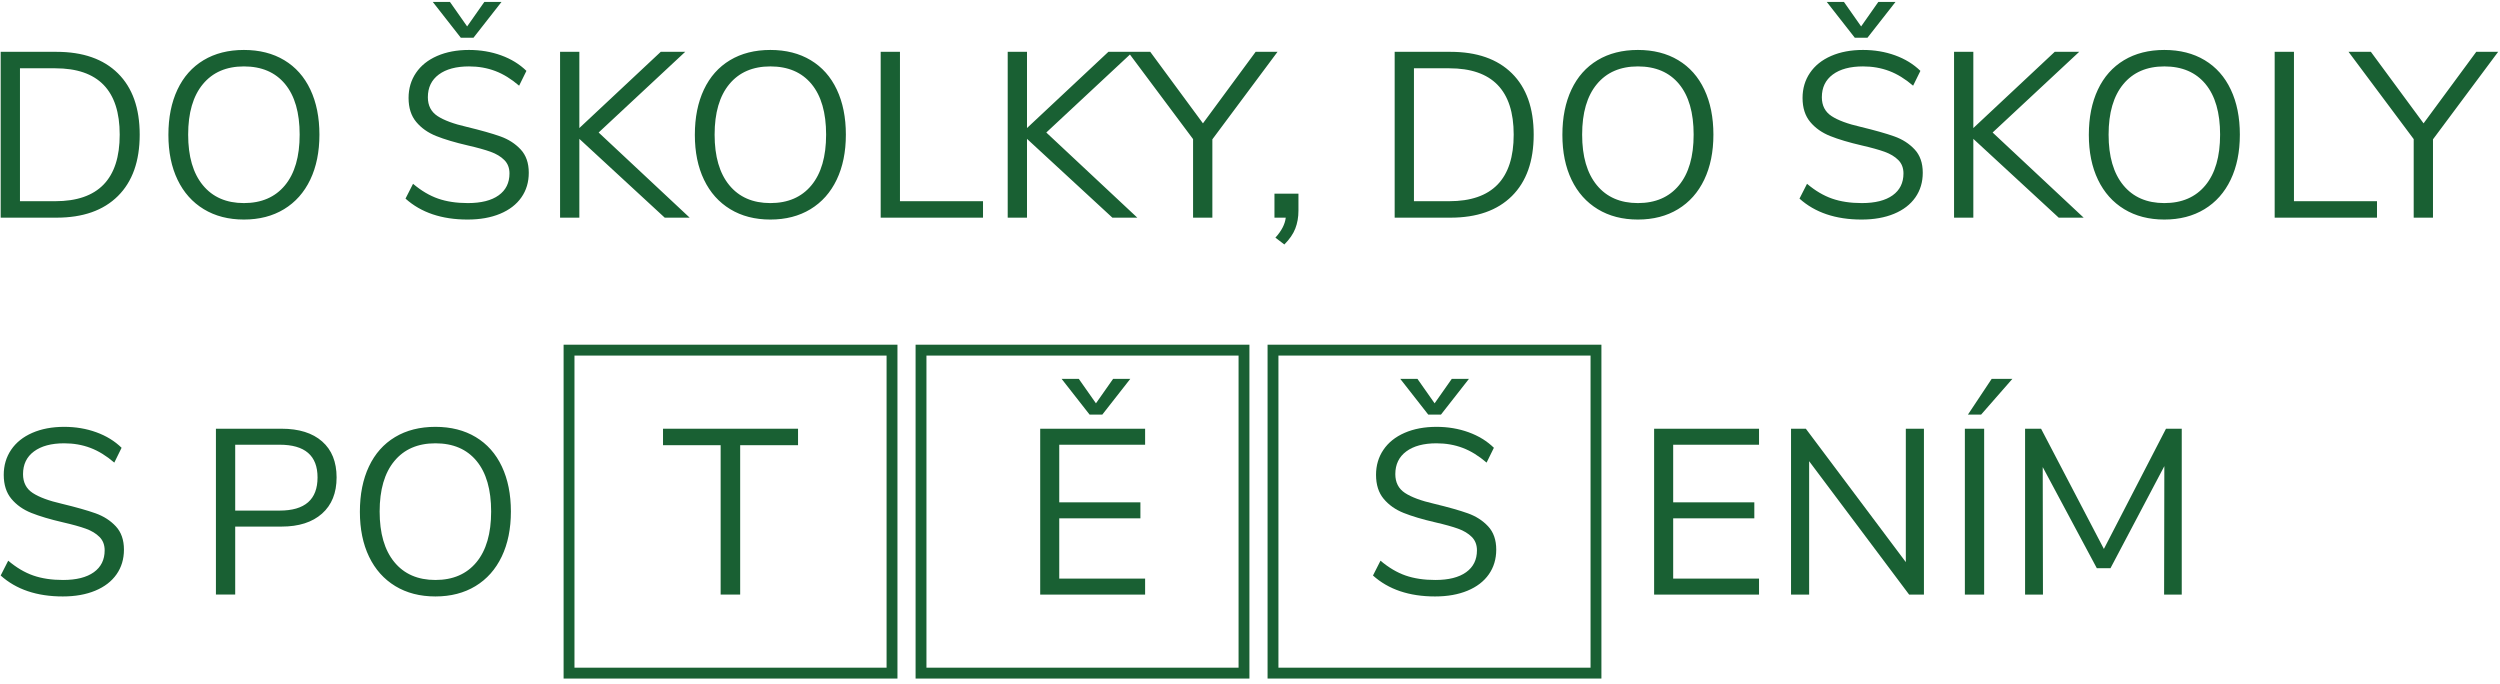 <?xml version="1.0" encoding="UTF-8" standalone="no"?>
<!DOCTYPE svg PUBLIC "-//W3C//DTD SVG 1.1//EN" "http://www.w3.org/Graphics/SVG/1.1/DTD/svg11.dtd">
<svg width="100%" height="100%" viewBox="0 0 179 49" version="1.1" xmlns="http://www.w3.org/2000/svg" xmlns:xlink="http://www.w3.org/1999/xlink" xml:space="preserve" xmlns:serif="http://www.serif.com/" style="fill-rule:evenodd;clip-rule:evenodd;stroke-linejoin:round;stroke-miterlimit:2;">
    <g transform="matrix(1,0,0,1,-500,-250.32)">
        <g transform="matrix(0.666,0,0,0.666,391.231,-66.722)">
            <g transform="matrix(1,0,0,1,0,220.2)">
                <path d="M170.067,319.962C167.285,319.962 165.059,319.211 163.39,317.711L164.199,316.117C165.076,316.859 165.974,317.391 166.893,317.711C167.812,318.031 168.878,318.191 170.092,318.191C171.525,318.191 172.629,317.913 173.405,317.357C174.18,316.8 174.568,316.016 174.568,315.005C174.568,314.415 174.383,313.934 174.011,313.563C173.641,313.192 173.152,312.897 172.545,312.678C171.938,312.459 171.12,312.231 170.092,311.995C168.709,311.675 167.575,311.338 166.69,310.984C165.805,310.63 165.089,310.124 164.541,309.466C163.993,308.809 163.719,307.949 163.719,306.887C163.719,305.875 163.985,304.978 164.515,304.194C165.047,303.41 165.805,302.803 166.792,302.373C167.778,301.943 168.92,301.728 170.218,301.728C171.449,301.728 172.6,301.922 173.67,302.31C174.741,302.697 175.647,303.254 176.389,303.979L175.605,305.572C174.762,304.847 173.906,304.32 173.038,303.991C172.17,303.663 171.23,303.498 170.218,303.498C168.836,303.498 167.753,303.789 166.969,304.371C166.184,304.952 165.793,305.766 165.793,306.811C165.793,307.705 166.138,308.379 166.829,308.834C167.521,309.289 168.566,309.677 169.965,309.997C171.499,310.368 172.705,310.71 173.582,311.022C174.459,311.334 175.188,311.801 175.769,312.425C176.351,313.049 176.642,313.883 176.642,314.929C176.642,315.941 176.376,316.825 175.845,317.584C175.314,318.343 174.551,318.929 173.557,319.342C172.562,319.755 171.399,319.962 170.067,319.962ZM186.53,301.93L193.586,301.93C195.457,301.93 196.911,302.385 197.948,303.296C198.985,304.206 199.503,305.496 199.503,307.165C199.503,308.834 198.981,310.132 197.935,311.06C196.89,311.987 195.44,312.451 193.586,312.451L188.603,312.451L188.603,319.759L186.53,319.759L186.53,301.93ZM193.383,310.731C196.098,310.731 197.455,309.542 197.455,307.165C197.455,304.822 196.098,303.65 193.383,303.65L188.603,303.65L188.603,310.731L193.383,310.731ZM210.125,319.962C208.472,319.962 207.035,319.59 205.813,318.849C204.591,318.107 203.651,317.053 202.993,315.687C202.336,314.322 202.007,312.712 202.007,310.857C202.007,308.986 202.331,307.363 202.981,305.989C203.63,304.615 204.565,303.561 205.788,302.828C207.01,302.094 208.456,301.728 210.125,301.728C211.794,301.728 213.239,302.094 214.462,302.828C215.684,303.561 216.62,304.615 217.269,305.989C217.918,307.363 218.242,308.978 218.242,310.832C218.242,312.687 217.914,314.301 217.256,315.675C216.599,317.049 215.659,318.107 214.436,318.849C213.214,319.59 211.777,319.962 210.125,319.962ZM210.125,318.191C212.013,318.191 213.484,317.555 214.538,316.282C215.591,315.009 216.118,313.192 216.118,310.832C216.118,308.472 215.595,306.659 214.55,305.395C213.505,304.13 212.03,303.498 210.125,303.498C208.236,303.498 206.765,304.134 205.712,305.407C204.658,306.68 204.131,308.489 204.131,310.832C204.131,313.175 204.658,314.988 205.712,316.269C206.765,317.551 208.236,318.191 210.125,318.191" style="fill:rgb(25,96,51);fill-rule:nonzero;"/>
            </g>
            <g transform="matrix(1,0,0,1,0,220.196)">
                <path d="M223.908,292.901L259.8,292.901L259.8,328.793L223.908,328.793L223.908,292.901ZM258.631,294.07L225.077,294.07L225.077,327.624L258.631,327.624L258.631,294.07Z" style="fill:rgb(25,96,51);fill-rule:nonzero;"/>
            </g>
            <g transform="matrix(1,0,0,1,0,220.196)">
                <path d="M261.749,292.901L297.64,292.901L297.64,328.793L261.749,328.793L261.749,292.901ZM296.472,294.07L262.917,294.07L262.917,327.624L296.472,327.624L296.472,294.07Z" style="fill:rgb(25,96,51);fill-rule:nonzero;"/>
            </g>
            <g transform="matrix(1,0,0,1,0,220.196)">
                <path d="M299.59,292.901L335.481,292.901L335.481,328.792L299.59,328.792L299.59,292.901ZM334.313,294.069L300.758,294.069L300.758,327.624L334.313,327.624L334.313,294.069Z" style="fill:rgb(25,96,51);fill-rule:nonzero;"/>
            </g>
            <g transform="matrix(1,0,0,1,0,220.2)">
                <path d="M240.791,319.759L240.791,303.701L234.596,303.701L234.596,301.93L249.112,301.93L249.112,303.701L242.891,303.701L242.891,319.759L240.791,319.759Z" style="fill:rgb(25,96,51);fill-rule:nonzero;"/>
            </g>
            <g transform="matrix(1,0,0,1,0,215.041)">
                <path d="M317.598,325.121C314.816,325.121 312.591,324.37 310.922,322.87L311.731,321.276C312.608,322.018 313.506,322.55 314.424,322.87C315.343,323.19 316.41,323.35 317.624,323.35C319.057,323.35 320.161,323.072 320.936,322.516C321.712,321.959 322.1,321.175 322.1,320.164C322.1,319.574 321.914,319.093 321.543,318.722C321.172,318.351 320.684,318.056 320.077,317.837C319.47,317.618 318.652,317.39 317.624,317.154C316.241,316.834 315.107,316.497 314.222,316.143C313.337,315.789 312.62,315.283 312.072,314.625C311.524,313.968 311.251,313.108 311.251,312.046C311.251,311.034 311.516,310.137 312.047,309.353C312.578,308.569 313.337,307.962 314.323,307.532C315.31,307.102 316.452,306.887 317.75,306.887C318.981,306.887 320.131,307.081 321.202,307.469C322.273,307.856 323.179,308.413 323.921,309.138L323.137,310.731C322.293,310.006 321.438,309.479 320.57,309.15C319.701,308.822 318.762,308.657 317.75,308.657C316.367,308.657 315.284,308.948 314.5,309.53C313.716,310.111 313.324,310.925 313.324,311.97C313.324,312.864 313.67,313.538 314.361,313.993C315.052,314.448 316.098,314.836 317.497,315.156C319.031,315.527 320.237,315.869 321.114,316.181C321.99,316.493 322.719,316.96 323.301,317.584C323.883,318.208 324.174,319.042 324.174,320.088C324.174,321.1 323.908,321.984 323.377,322.743C322.846,323.502 322.083,324.088 321.088,324.501C320.093,324.914 318.93,325.121 317.598,325.121ZM319.394,301.728L321.24,301.728L318.23,305.572L316.865,305.572L313.855,301.728L315.702,301.728L317.548,304.358L319.394,301.728Z" style="fill:rgb(25,96,51);fill-rule:nonzero;"/>
            </g>
            <g transform="matrix(1,0,0,1,0,214.839)">
                <path d="M275.146,325.121L275.146,307.291L286.425,307.291L286.425,309.011L277.194,309.011L277.194,315.207L285.919,315.207L285.919,316.927L277.194,316.927L277.194,323.401L286.425,323.401L286.425,325.121L275.146,325.121ZM282.985,301.93L284.832,301.93L281.822,305.774L280.457,305.774L277.447,301.93L279.293,301.93L281.14,304.56L282.985,301.93Z" style="fill:rgb(25,96,51);fill-rule:nonzero;"/>
            </g>
            <g transform="matrix(1,0,0,1,0,214.84)">
                <path d="M341.147,325.12L341.147,307.291L352.426,307.291L352.426,309.011L343.196,309.011L343.196,315.207L351.92,315.207L351.92,316.926L343.196,316.926L343.196,323.4L352.426,323.4L352.426,325.12L341.147,325.12ZM368.207,307.291L370.154,307.291L370.154,325.12L368.561,325.12L357.813,310.781L357.813,325.12L355.866,325.12L355.866,307.291L357.459,307.291L368.207,321.63L368.207,307.291ZM374.555,325.12L374.555,307.291L376.628,307.291L376.628,325.12L374.555,325.12ZM376.299,305.774L374.883,305.774L377.437,301.93L379.663,301.93L376.299,305.774ZM396.177,307.291L397.871,307.291L397.871,325.12L395.974,325.12L396,311.312L390.208,322.288L388.742,322.288L382.925,311.413L382.95,325.12L381.028,325.12L381.028,307.291L382.748,307.291L389.5,320.214L396.177,307.291Z" style="fill:rgb(25,96,51);fill-rule:nonzero;"/>
            </g>
            <g transform="matrix(1,0,0,1,0,136.683)">
                <path d="M163.39,344.928L169.383,344.928C172.232,344.928 174.437,345.699 175.996,347.242C177.556,348.785 178.336,350.981 178.336,353.83C178.336,356.679 177.556,358.879 175.996,360.43C174.437,361.981 172.232,362.757 169.383,362.757L163.39,362.757L163.39,344.928ZM169.257,360.987C173.876,360.987 176.186,358.601 176.186,353.83C176.186,349.075 173.876,346.698 169.257,346.698L165.463,346.698L165.463,360.987L169.257,360.987ZM189.539,362.959C187.887,362.959 186.449,362.588 185.227,361.846C184.005,361.104 183.065,360.051 182.408,358.685C181.75,357.32 181.421,355.71 181.421,353.855C181.421,351.983 181.746,350.361 182.395,348.987C183.044,347.613 183.98,346.559 185.202,345.826C186.424,345.092 187.87,344.726 189.539,344.726C191.208,344.726 192.654,345.092 193.876,345.826C195.099,346.559 196.034,347.613 196.683,348.987C197.332,350.361 197.657,351.975 197.657,353.83C197.657,355.684 197.328,357.298 196.671,358.673C196.013,360.047 195.073,361.104 193.851,361.846C192.628,362.588 191.191,362.959 189.539,362.959ZM189.539,361.189C191.427,361.189 192.898,360.552 193.952,359.28C195.005,358.006 195.532,356.19 195.532,353.83C195.532,351.469 195.01,349.657 193.965,348.392C192.919,347.128 191.444,346.496 189.539,346.496C187.651,346.496 186.179,347.132 185.126,348.405C184.072,349.678 183.545,351.486 183.545,353.83C183.545,356.173 184.072,357.985 185.126,359.267C186.179,360.548 187.651,361.189 189.539,361.189ZM213.589,362.959C210.807,362.959 208.581,362.209 206.912,360.708L207.722,359.115C208.599,359.857 209.496,360.388 210.415,360.708C211.334,361.029 212.4,361.189 213.614,361.189C215.047,361.189 216.151,360.911 216.927,360.354C217.702,359.798 218.09,359.014 218.09,358.003C218.09,357.412 217.905,356.932 217.534,356.561C217.163,356.19 216.674,355.895 216.067,355.676C215.46,355.457 214.642,355.229 213.614,354.993C212.232,354.673 211.098,354.335 210.213,353.981C209.328,353.627 208.611,353.122 208.063,352.464C207.515,351.807 207.241,350.947 207.241,349.885C207.241,348.873 207.507,347.975 208.038,347.191C208.569,346.407 209.328,345.8 210.314,345.37C211.3,344.94 212.442,344.726 213.74,344.726C214.971,344.726 216.122,344.919 217.193,345.307C218.263,345.695 219.169,346.251 219.911,346.976L219.127,348.569C218.284,347.845 217.429,347.318 216.56,346.989C215.692,346.66 214.752,346.496 213.74,346.496C212.358,346.496 211.275,346.787 210.491,347.368C209.707,347.95 209.315,348.763 209.315,349.809C209.315,350.702 209.661,351.377 210.352,351.832C211.043,352.287 212.088,352.675 213.488,352.995C215.022,353.366 216.227,353.707 217.104,354.019C217.981,354.331 218.71,354.799 219.292,355.423C219.873,356.047 220.164,356.881 220.164,357.927C220.164,358.938 219.899,359.823 219.367,360.582C218.836,361.341 218.073,361.927 217.079,362.34C216.084,362.753 214.921,362.959 213.589,362.959ZM215.384,339.567L217.23,339.567L214.221,343.411L212.856,343.411L209.846,339.567L211.692,339.567L213.538,342.197L215.384,339.567ZM237.462,362.757L234.781,362.757L225.601,354.285L225.601,362.757L223.528,362.757L223.528,344.928L225.601,344.928L225.601,353.122L234.352,344.928L236.982,344.928L227.675,353.602L237.462,362.757ZM246.136,362.959C244.484,362.959 243.047,362.588 241.825,361.846C240.602,361.104 239.662,360.051 239.005,358.685C238.347,357.32 238.018,355.71 238.018,353.855C238.018,351.983 238.343,350.361 238.992,348.987C239.641,347.613 240.577,346.559 241.799,345.826C243.022,345.092 244.467,344.726 246.136,344.726C247.805,344.726 249.251,345.092 250.473,345.826C251.696,346.559 252.632,347.613 253.28,348.987C253.929,350.361 254.254,351.975 254.254,353.83C254.254,355.684 253.925,357.298 253.268,358.673C252.61,360.047 251.67,361.104 250.448,361.846C249.226,362.588 247.789,362.959 246.136,362.959ZM246.136,361.189C248.025,361.189 249.496,360.552 250.549,359.28C251.603,358.006 252.13,356.19 252.13,353.83C252.13,351.469 251.607,349.657 250.562,348.392C249.517,347.128 248.041,346.496 246.136,346.496C244.248,346.496 242.777,347.132 241.723,348.405C240.67,349.678 240.143,351.486 240.143,353.83C240.143,356.173 240.67,357.985 241.723,359.267C242.777,360.548 244.248,361.189 246.136,361.189ZM257.997,362.757L257.997,344.928L260.07,344.928L260.07,360.987L268.998,360.987L268.998,362.757L257.997,362.757ZM285.587,362.757L282.907,362.757L273.727,354.285L273.727,362.757L271.653,362.757L271.653,344.928L273.727,344.928L273.727,353.122L282.477,344.928L285.107,344.928L275.801,353.602L285.587,362.757ZM300.66,344.928L293.655,354.335L293.655,362.757L291.581,362.757L291.581,354.31L284.576,344.928L286.978,344.928L292.643,352.616L298.308,344.928L300.66,344.928ZM302.91,360.177L302.91,361.998C302.91,362.706 302.797,363.351 302.569,363.933C302.342,364.514 301.95,365.083 301.393,365.64L300.432,364.906C301.09,364.181 301.461,363.465 301.545,362.757L300.331,362.757L300.331,360.177L302.91,360.177ZM313.254,344.928L319.247,344.928C322.096,344.928 324.301,345.699 325.86,347.242C327.42,348.785 328.2,350.981 328.2,353.83C328.2,356.679 327.42,358.879 325.86,360.43C324.301,361.981 322.096,362.757 319.247,362.757L313.254,362.757L313.254,344.928ZM319.121,360.987C323.74,360.987 326.05,358.601 326.05,353.83C326.05,349.075 323.74,346.698 319.121,346.698L315.327,346.698L315.327,360.987L319.121,360.987ZM339.403,362.959C337.751,362.959 336.313,362.588 335.091,361.846C333.869,361.104 332.929,360.051 332.271,358.685C331.614,357.32 331.285,355.71 331.285,353.855C331.285,351.983 331.61,350.361 332.259,348.987C332.908,347.613 333.844,346.559 335.066,345.826C336.288,345.092 337.734,344.726 339.403,344.726C341.072,344.726 342.518,345.092 343.74,345.826C344.962,346.559 345.898,347.613 346.547,348.987C347.196,350.361 347.521,351.975 347.521,353.83C347.521,355.684 347.192,357.298 346.535,358.673C345.877,360.047 344.937,361.104 343.715,361.846C342.492,362.588 341.055,362.959 339.403,362.959ZM339.403,361.189C341.291,361.189 342.762,360.552 343.816,359.28C344.87,358.006 345.396,356.19 345.396,353.83C345.396,351.469 344.874,349.657 343.829,348.392C342.783,347.128 341.308,346.496 339.403,346.496C337.515,346.496 336.044,347.132 334.99,348.405C333.936,349.678 333.409,351.486 333.409,353.83C333.409,356.173 333.936,357.985 334.99,359.267C336.044,360.548 337.515,361.189 339.403,361.189ZM363.453,362.959C360.671,362.959 358.446,362.209 356.776,360.708L357.586,359.115C358.462,359.857 359.36,360.388 360.279,360.708C361.198,361.029 362.264,361.189 363.478,361.189C364.911,361.189 366.015,360.911 366.791,360.354C367.566,359.798 367.954,359.014 367.954,358.003C367.954,357.412 367.769,356.932 367.398,356.561C367.027,356.19 366.538,355.895 365.931,355.676C365.324,355.457 364.506,355.229 363.478,354.993C362.096,354.673 360.962,354.335 360.077,353.981C359.192,353.627 358.475,353.122 357.927,352.464C357.379,351.807 357.105,350.947 357.105,349.885C357.105,348.873 357.371,347.975 357.902,347.191C358.433,346.407 359.192,345.8 360.178,345.37C361.164,344.94 362.306,344.726 363.605,344.726C364.835,344.726 365.986,344.919 367.057,345.307C368.127,345.695 369.033,346.251 369.775,346.976L368.991,348.569C368.148,347.845 367.293,347.318 366.424,346.989C365.556,346.66 364.616,346.496 363.605,346.496C362.222,346.496 361.139,346.787 360.355,347.368C359.571,347.95 359.179,348.763 359.179,349.809C359.179,350.702 359.525,351.377 360.216,351.832C360.907,352.287 361.952,352.675 363.352,352.995C364.886,353.366 366.091,353.707 366.968,354.019C367.845,354.331 368.574,354.799 369.156,355.423C369.737,356.047 370.028,356.881 370.028,357.927C370.028,358.938 369.763,359.823 369.231,360.582C368.7,361.341 367.938,361.927 366.943,362.34C365.948,362.753 364.785,362.959 363.453,362.959ZM365.248,339.567L367.095,339.567L364.085,343.411L362.72,343.411L359.71,339.567L361.556,339.567L363.402,342.197L365.248,339.567ZM387.326,362.757L384.645,362.757L375.465,354.285L375.465,362.757L373.392,362.757L373.392,344.928L375.465,344.928L375.465,353.122L384.215,344.928L386.846,344.928L377.539,353.602L387.326,362.757ZM396,362.959C394.348,362.959 392.911,362.588 391.688,361.846C390.466,361.104 389.526,360.051 388.869,358.685C388.211,357.32 387.882,355.71 387.882,353.855C387.882,351.983 388.207,350.361 388.856,348.987C389.505,347.613 390.441,346.559 391.663,345.826C392.886,345.092 394.331,344.726 396,344.726C397.669,344.726 399.115,345.092 400.338,345.826C401.56,346.559 402.496,347.613 403.144,348.987C403.794,350.361 404.118,351.975 404.118,353.83C404.118,355.684 403.789,357.298 403.132,358.673C402.474,360.047 401.534,361.104 400.312,361.846C399.09,362.588 397.653,362.959 396,362.959ZM396,361.189C397.889,361.189 399.36,360.552 400.413,359.28C401.467,358.006 401.994,356.19 401.994,353.83C401.994,351.469 401.471,349.657 400.426,348.392C399.381,347.128 397.905,346.496 396,346.496C394.112,346.496 392.641,347.132 391.587,348.405C390.534,349.678 390.007,351.486 390.007,353.83C390.007,356.173 390.534,357.985 391.587,359.267C392.641,360.548 394.112,361.189 396,361.189ZM407.861,362.757L407.861,344.928L409.935,344.928L409.935,360.987L418.862,360.987L418.862,362.757L407.861,362.757ZM431.886,344.928L424.881,354.335L424.881,362.757L422.807,362.757L422.807,354.31L415.802,344.928L418.204,344.928L423.869,352.616L429.534,344.928L431.886,344.928Z" style="fill:rgb(25,96,51);fill-rule:nonzero;"/>
            </g>
        </g>
    </g>
</svg>
